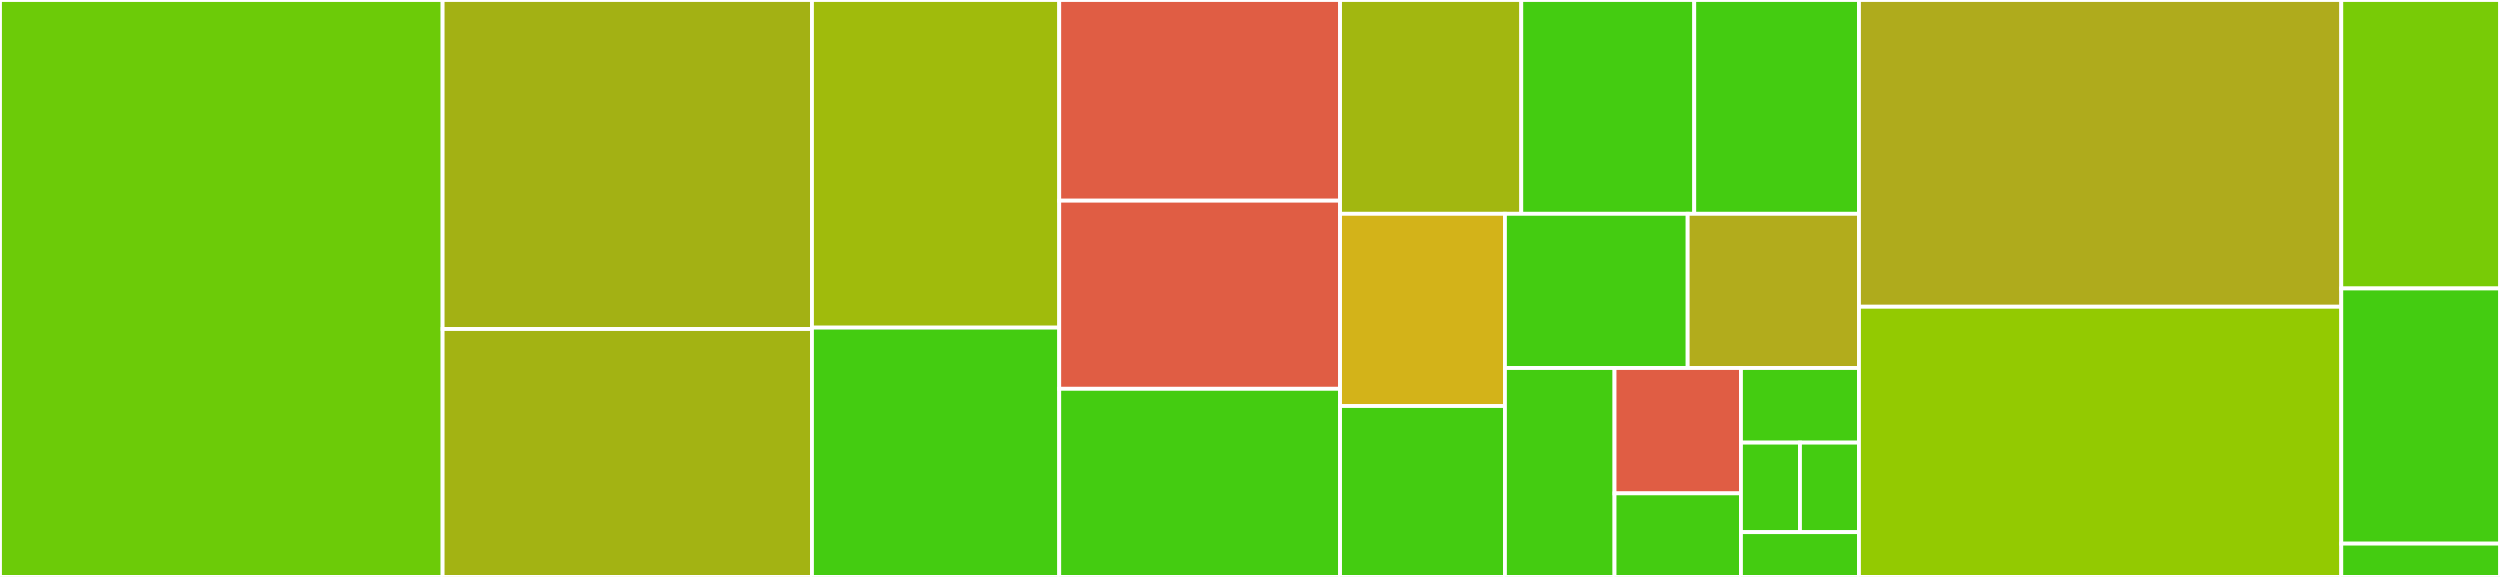 <svg baseProfile="full" width="650" height="150" viewBox="0 0 650 150" version="1.1"
xmlns="http://www.w3.org/2000/svg" xmlns:ev="http://www.w3.org/2001/xml-events"
xmlns:xlink="http://www.w3.org/1999/xlink">

<rect x="0" y="0" width="650" height="150" fill="#333333" stroke="none"/>

<style>rect.s{mask:url(#mask);}</style>
<defs>
  <pattern id="white" width="4" height="4" patternUnits="userSpaceOnUse" patternTransform="rotate(45)">
    <rect width="2" height="2" transform="translate(0,0)" fill="white"></rect>
  </pattern>
  <mask id="mask">
    <rect x="0" y="0" width="100%" height="100%" fill="url(#white)"></rect>
  </mask>
</defs>

<rect x="0" y="0" width="115.079" height="150.0" fill="#6ccb08" stroke="white" stroke-width="1" class=" tooltipped" data-content="detail/sspi_handshake.hpp"><title>detail/sspi_handshake.hpp</title></rect>
<rect x="115.079" y="0" width="96.032" height="85.537" fill="#a3b114" stroke="white" stroke-width="1" class=" tooltipped" data-content="detail/context_certificates.hpp"><title>detail/context_certificates.hpp</title></rect>
<rect x="115.079" y="85.537" width="96.032" height="64.463" fill="#a3b313" stroke="white" stroke-width="1" class=" tooltipped" data-content="detail/async_handshake.hpp"><title>detail/async_handshake.hpp</title></rect>
<rect x="211.111" y="0" width="64.286" height="85.185" fill="#a0bb0c" stroke="white" stroke-width="1" class=" tooltipped" data-content="detail/sspi_decrypt.hpp"><title>detail/sspi_decrypt.hpp</title></rect>
<rect x="211.111" y="85.185" width="64.286" height="64.815" fill="#4c1" stroke="white" stroke-width="1" class=" tooltipped" data-content="detail/sspi_functions.hpp"><title>detail/sspi_functions.hpp</title></rect>
<rect x="275.397" y="0" width="73.016" height="52.174" fill="#e05d44" stroke="white" stroke-width="1" class=" tooltipped" data-content="detail/async_read.hpp"><title>detail/async_read.hpp</title></rect>
<rect x="275.397" y="52.174" width="73.016" height="48.913" fill="#e05d44" stroke="white" stroke-width="1" class=" tooltipped" data-content="detail/async_shutdown.hpp"><title>detail/async_shutdown.hpp</title></rect>
<rect x="275.397" y="101.087" width="73.016" height="48.913" fill="#4c1" stroke="white" stroke-width="1" class=" tooltipped" data-content="detail/sspi_buffer_sequence.hpp"><title>detail/sspi_buffer_sequence.hpp</title></rect>
<rect x="348.413" y="0" width="47.115" height="55.588" fill="#a2b710" stroke="white" stroke-width="1" class=" tooltipped" data-content="detail/sspi_shutdown.hpp"><title>detail/sspi_shutdown.hpp</title></rect>
<rect x="395.528" y="0" width="44.974" height="55.588" fill="#4c1" stroke="white" stroke-width="1" class=" tooltipped" data-content="detail/sspi_context_buffer.hpp"><title>detail/sspi_context_buffer.hpp</title></rect>
<rect x="440.501" y="0" width="42.832" height="55.588" fill="#4c1" stroke="white" stroke-width="1" class=" tooltipped" data-content="detail/encrypt_buffers.hpp"><title>detail/encrypt_buffers.hpp</title></rect>
<rect x="348.413" y="55.588" width="42.872" height="49.983" fill="#d3b319" stroke="white" stroke-width="1" class=" tooltipped" data-content="detail/win32_crypto.hpp"><title>detail/win32_crypto.hpp</title></rect>
<rect x="348.413" y="105.571" width="42.872" height="44.429" fill="#4c1" stroke="white" stroke-width="1" class=" tooltipped" data-content="detail/async_write.hpp"><title>detail/async_write.hpp</title></rect>
<rect x="391.285" y="55.588" width="47.509" height="40.093" fill="#4c1" stroke="white" stroke-width="1" class=" tooltipped" data-content="detail/sspi_sec_handle.hpp"><title>detail/sspi_sec_handle.hpp</title></rect>
<rect x="438.794" y="55.588" width="44.54" height="40.093" fill="#b2ac1c" stroke="white" stroke-width="1" class=" tooltipped" data-content="detail/sspi_encrypt.hpp"><title>detail/sspi_encrypt.hpp</title></rect>
<rect x="391.285" y="95.681" width="28.491" height="54.319" fill="#4c1" stroke="white" stroke-width="1" class=" tooltipped" data-content="detail/decrypted_data_buffer.hpp"><title>detail/decrypted_data_buffer.hpp</title></rect>
<rect x="419.776" y="95.681" width="32.875" height="32.591" fill="#e05d44" stroke="white" stroke-width="1" class=" tooltipped" data-content="detail/error.hpp"><title>detail/error.hpp</title></rect>
<rect x="419.776" y="128.272" width="32.875" height="21.728" fill="#4c1" stroke="white" stroke-width="1" class=" tooltipped" data-content="detail/shutdown_buffers.hpp"><title>detail/shutdown_buffers.hpp</title></rect>
<rect x="452.65" y="95.681" width="30.683" height="19.4" fill="#4c1" stroke="white" stroke-width="1" class=" tooltipped" data-content="detail/sspi_stream.hpp"><title>detail/sspi_stream.hpp</title></rect>
<rect x="452.65" y="115.081" width="15.341" height="23.28" fill="#4c1" stroke="white" stroke-width="1" class=" tooltipped" data-content="detail/decrypt_buffers.hpp"><title>detail/decrypt_buffers.hpp</title></rect>
<rect x="467.992" y="115.081" width="15.341" height="23.28" fill="#4c1" stroke="white" stroke-width="1" class=" tooltipped" data-content="detail/handshake_input_buffers.hpp"><title>detail/handshake_input_buffers.hpp</title></rect>
<rect x="452.65" y="138.36" width="30.683" height="11.64" fill="#4c1" stroke="white" stroke-width="1" class=" tooltipped" data-content="detail/handshake_output_buffers.hpp"><title>detail/handshake_output_buffers.hpp</title></rect>
<rect x="483.333" y="0" width="125.397" height="79.747" fill="#afab1c" stroke="white" stroke-width="1" class=" tooltipped" data-content="stream.hpp"><title>stream.hpp</title></rect>
<rect x="483.333" y="79.747" width="125.397" height="70.253" fill="#93ca01" stroke="white" stroke-width="1" class=" tooltipped" data-content="certificate.hpp"><title>certificate.hpp</title></rect>
<rect x="608.73" y="0" width="41.27" height="75" fill="#78cb06" stroke="white" stroke-width="1" class=" tooltipped" data-content="context.hpp"><title>context.hpp</title></rect>
<rect x="608.73" y="75" width="41.27" height="66.346" fill="#4c1" stroke="white" stroke-width="1" class=" tooltipped" data-content="beast.hpp"><title>beast.hpp</title></rect>
<rect x="608.73" y="141.346" width="41.27" height="8.654" fill="#4c1" stroke="white" stroke-width="1" class=" tooltipped" data-content="error.hpp"><title>error.hpp</title></rect>
</svg>